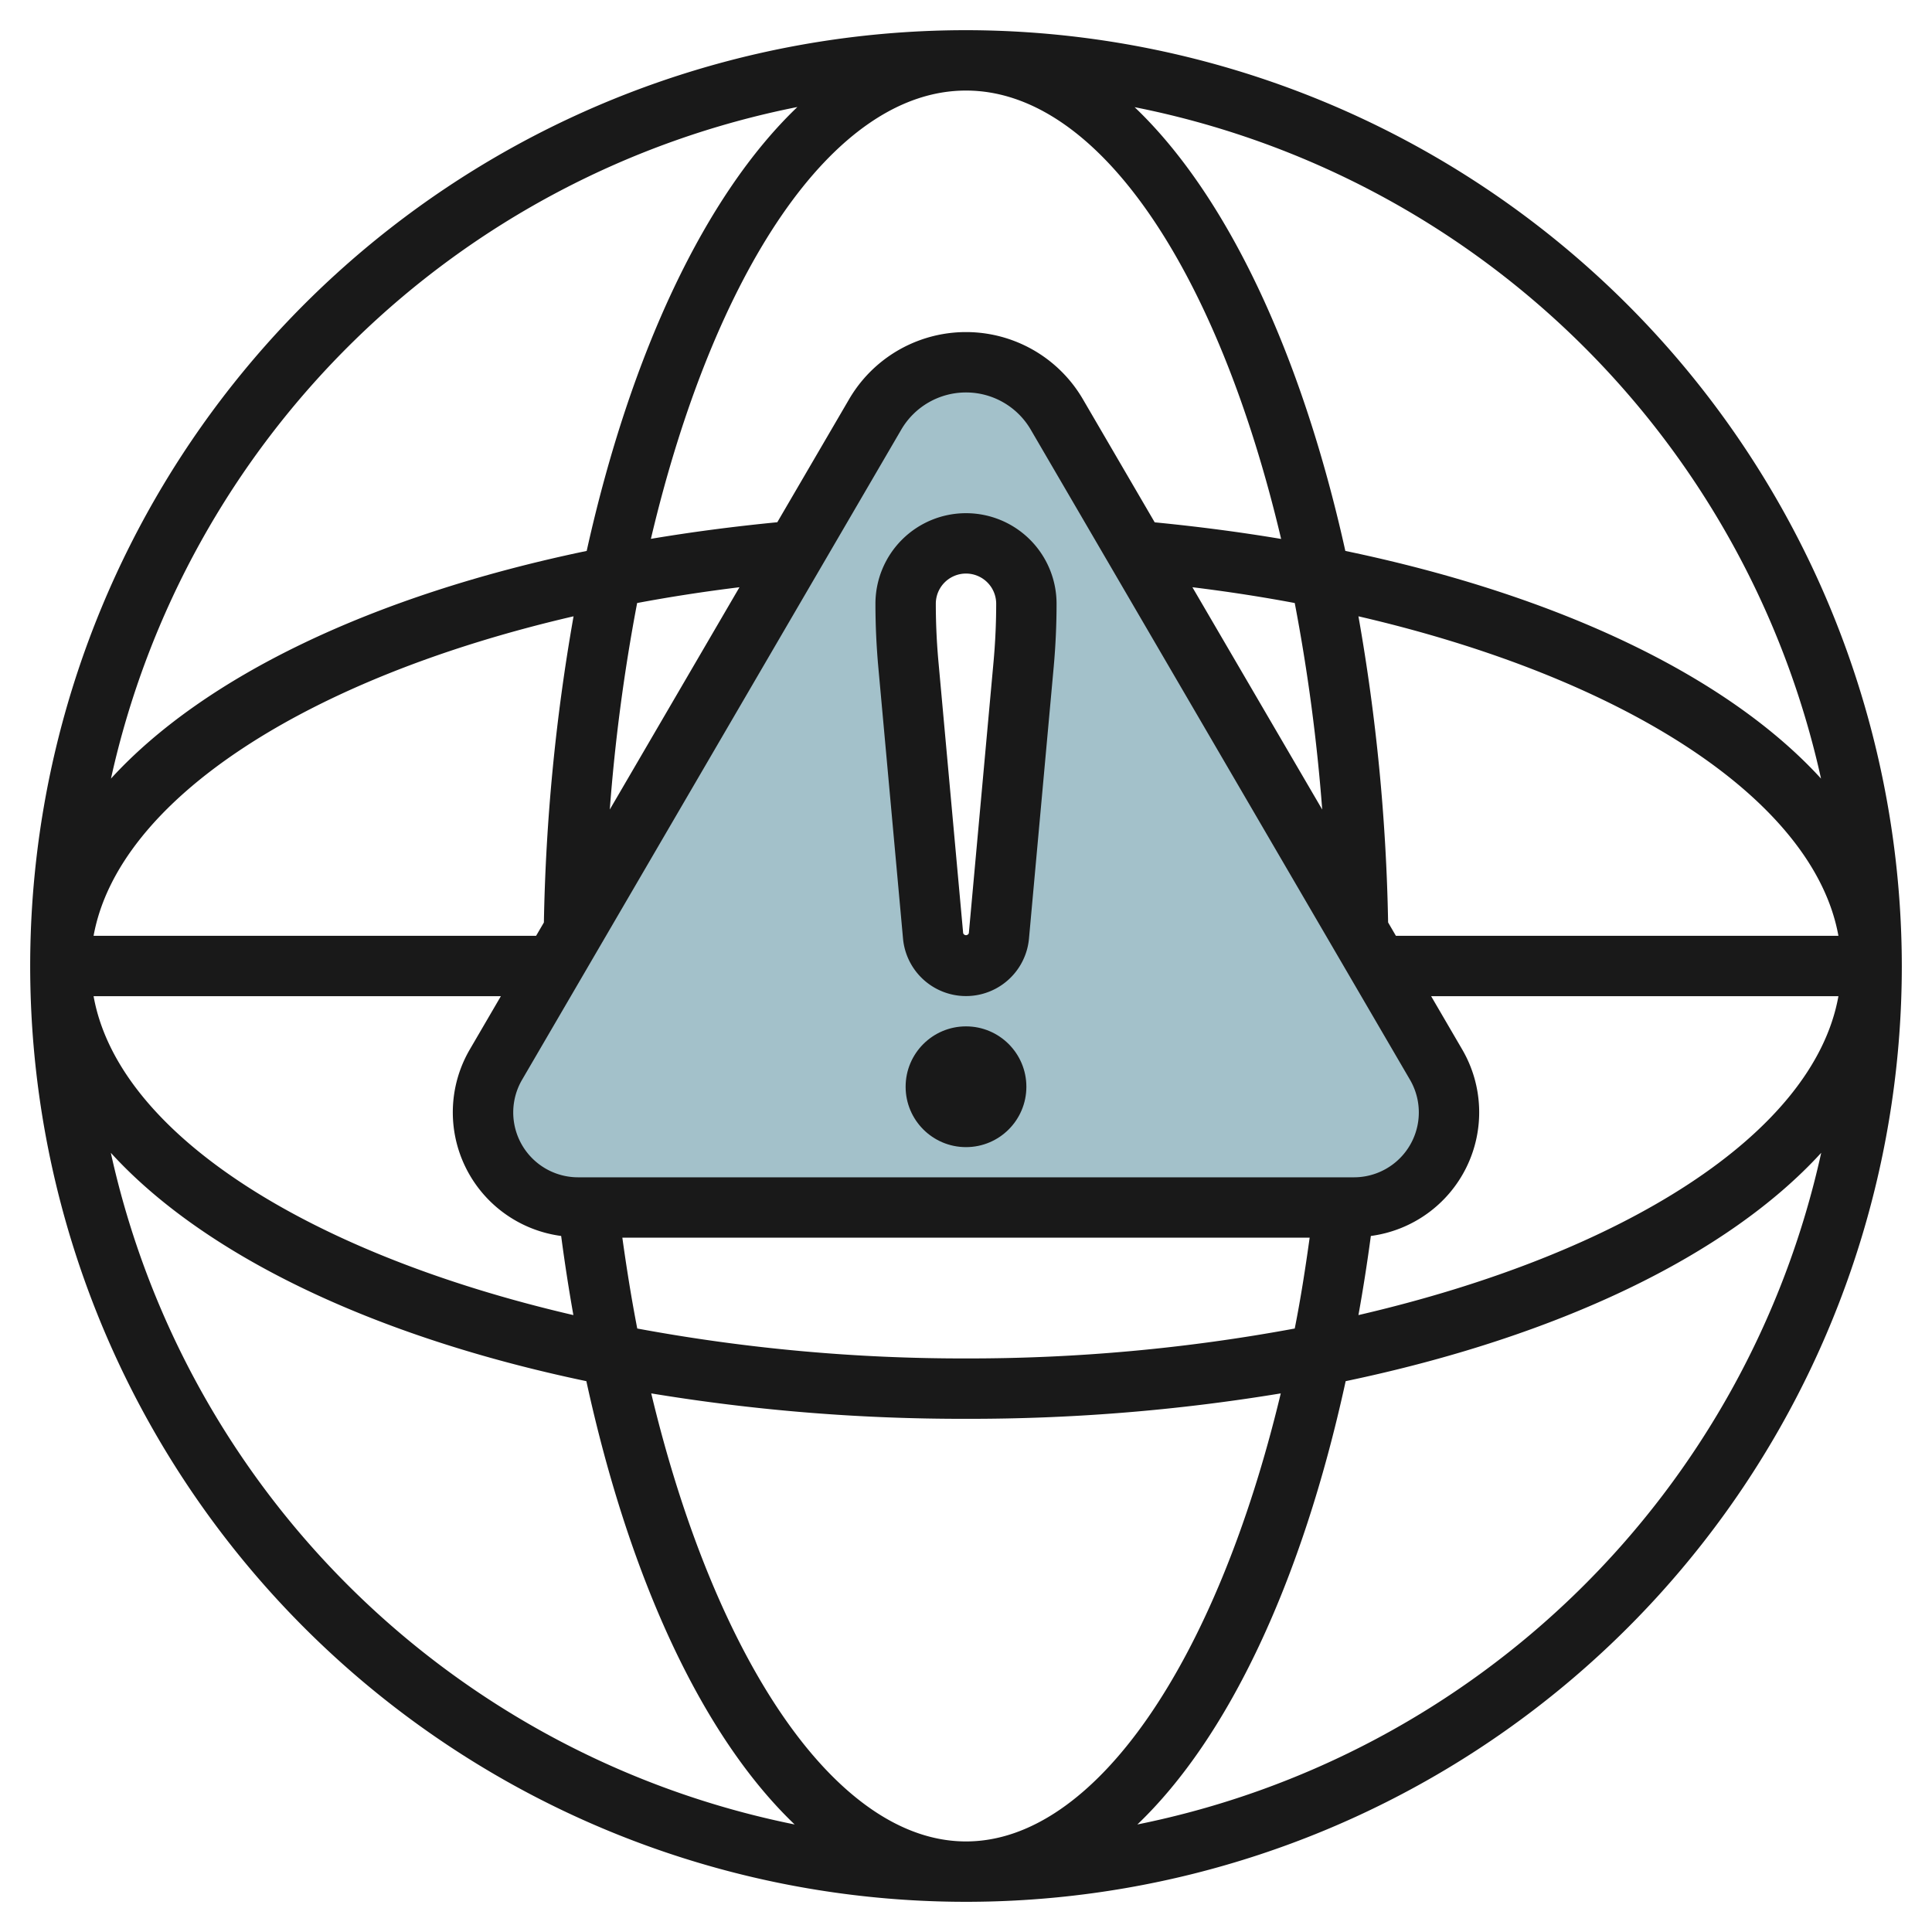 <svg height="512" viewBox="0 0 64 64" width="512" xmlns="http://www.w3.org/2000/svg"><g id="Layer_28" data-name="Layer 28"><path d="m47.571 35.265-12.563-21.537a3.482 3.482 0 0 0 -6.016 0l-12.563 21.537a3.148 3.148 0 0 0 2.72 4.735h25.7a3.148 3.148 0 0 0 2.72-4.735zm-13.662-13.265-.818 9a1.1 1.1 0 0 1 -2.182 0l-.818-9q-.091-1-.091-2a2 2 0 0 1 4 0q0 1-.091 2z" fill="#a3c1ca"/><g fill="#191919"><path d="m32 1a31 31 0 1 0 31 31 31.035 31.035 0 0 0 -31-31zm10.439 16.853q-2.023-.339-4.188-.55l-2.379-4.079a4.483 4.483 0 0 0 -7.744 0l-2.379 4.076q-2.161.21-4.187.55c2.082-8.822 6.023-14.85 10.438-14.85s8.356 6.028 10.439 14.853zm-10.439 43.147c-4.278 0-8.3-5.962-10.427-14.842a63.3 63.3 0 0 0 10.427.842 63.3 63.3 0 0 0 10.427-.842c-2.127 8.88-6.149 14.842-10.427 14.842zm0-16a59.239 59.239 0 0 1 -10.89-.991c-.189-.973-.351-1.981-.494-3.009h22.768c-.143 1.028-.3 2.036-.494 3.009a59.239 59.239 0 0 1 -10.89.991zm14.708-9.231a2.149 2.149 0 0 1 -1.857 3.231h-25.7a2.149 2.149 0 0 1 -1.857-3.231l12.562-21.538a2.483 2.483 0 0 1 4.288 0zm-26.508-8.952a61.043 61.043 0 0 1 .906-6.841q1.647-.309 3.39-.523zm-2.182 3.74-.259.443h-14.659c.816-4.5 7.063-8.538 15.9-10.584a64.932 64.932 0 0 0 -.983 10.141zm-1.426 2.443-1.027 1.761a4.132 4.132 0 0 0 3.024 6.182q.178 1.343.405 2.621c-8.759-2.031-15.079-6.01-15.894-10.564zm28.819 7.943a4.132 4.132 0 0 0 3.024-6.182l-1.027-1.761h13.492c-.816 4.554-7.136 8.533-15.9 10.564q.231-1.28.411-2.621zm.83-9.943-.258-.443a64.812 64.812 0 0 0 -.983-10.141c8.841 2.046 15.088 6.089 15.9 10.584zm-2.441-4.183-4.3-7.364q1.74.213 3.39.523a61.074 61.074 0 0 1 .91 6.841zm-17.386-23.272c-3.043 2.909-5.52 8.131-6.979 14.705-7.128 1.485-12.684 4.177-15.759 7.542a29.081 29.081 0 0 1 22.738-22.247zm-22.743 34.643c3.1 3.4 8.706 6.089 15.753 7.565 1.452 6.661 3.894 11.814 6.9 14.685a29.084 29.084 0 0 1 -22.653-22.25zm34.006 22.25c3.005-2.871 5.447-8.024 6.9-14.685 7.047-1.476 12.651-4.169 15.753-7.565a29.084 29.084 0 0 1 -22.653 22.25zm6.889-42.188c-1.459-6.574-3.936-11.8-6.98-14.7a29.081 29.081 0 0 1 22.738 22.242c-3.075-3.365-8.631-6.057-15.758-7.542z"/><path d="m32 17a3 3 0 0 0 -3 3c0 .691.032 1.394.094 2.087l.82 9.008a2.095 2.095 0 0 0 4.172 0l.82-9.009c.062-.692.094-1.395.094-2.086a3 3 0 0 0 -3-3zm.914 4.905-.82 9.008a.1.1 0 0 1 -.188 0l-.82-9.007c-.057-.633-.086-1.274-.086-1.906a1 1 0 0 1 2 0c0 .632-.029 1.273-.086 1.905z"/><circle cx="32" cy="36" r="2"/></g></g></svg>